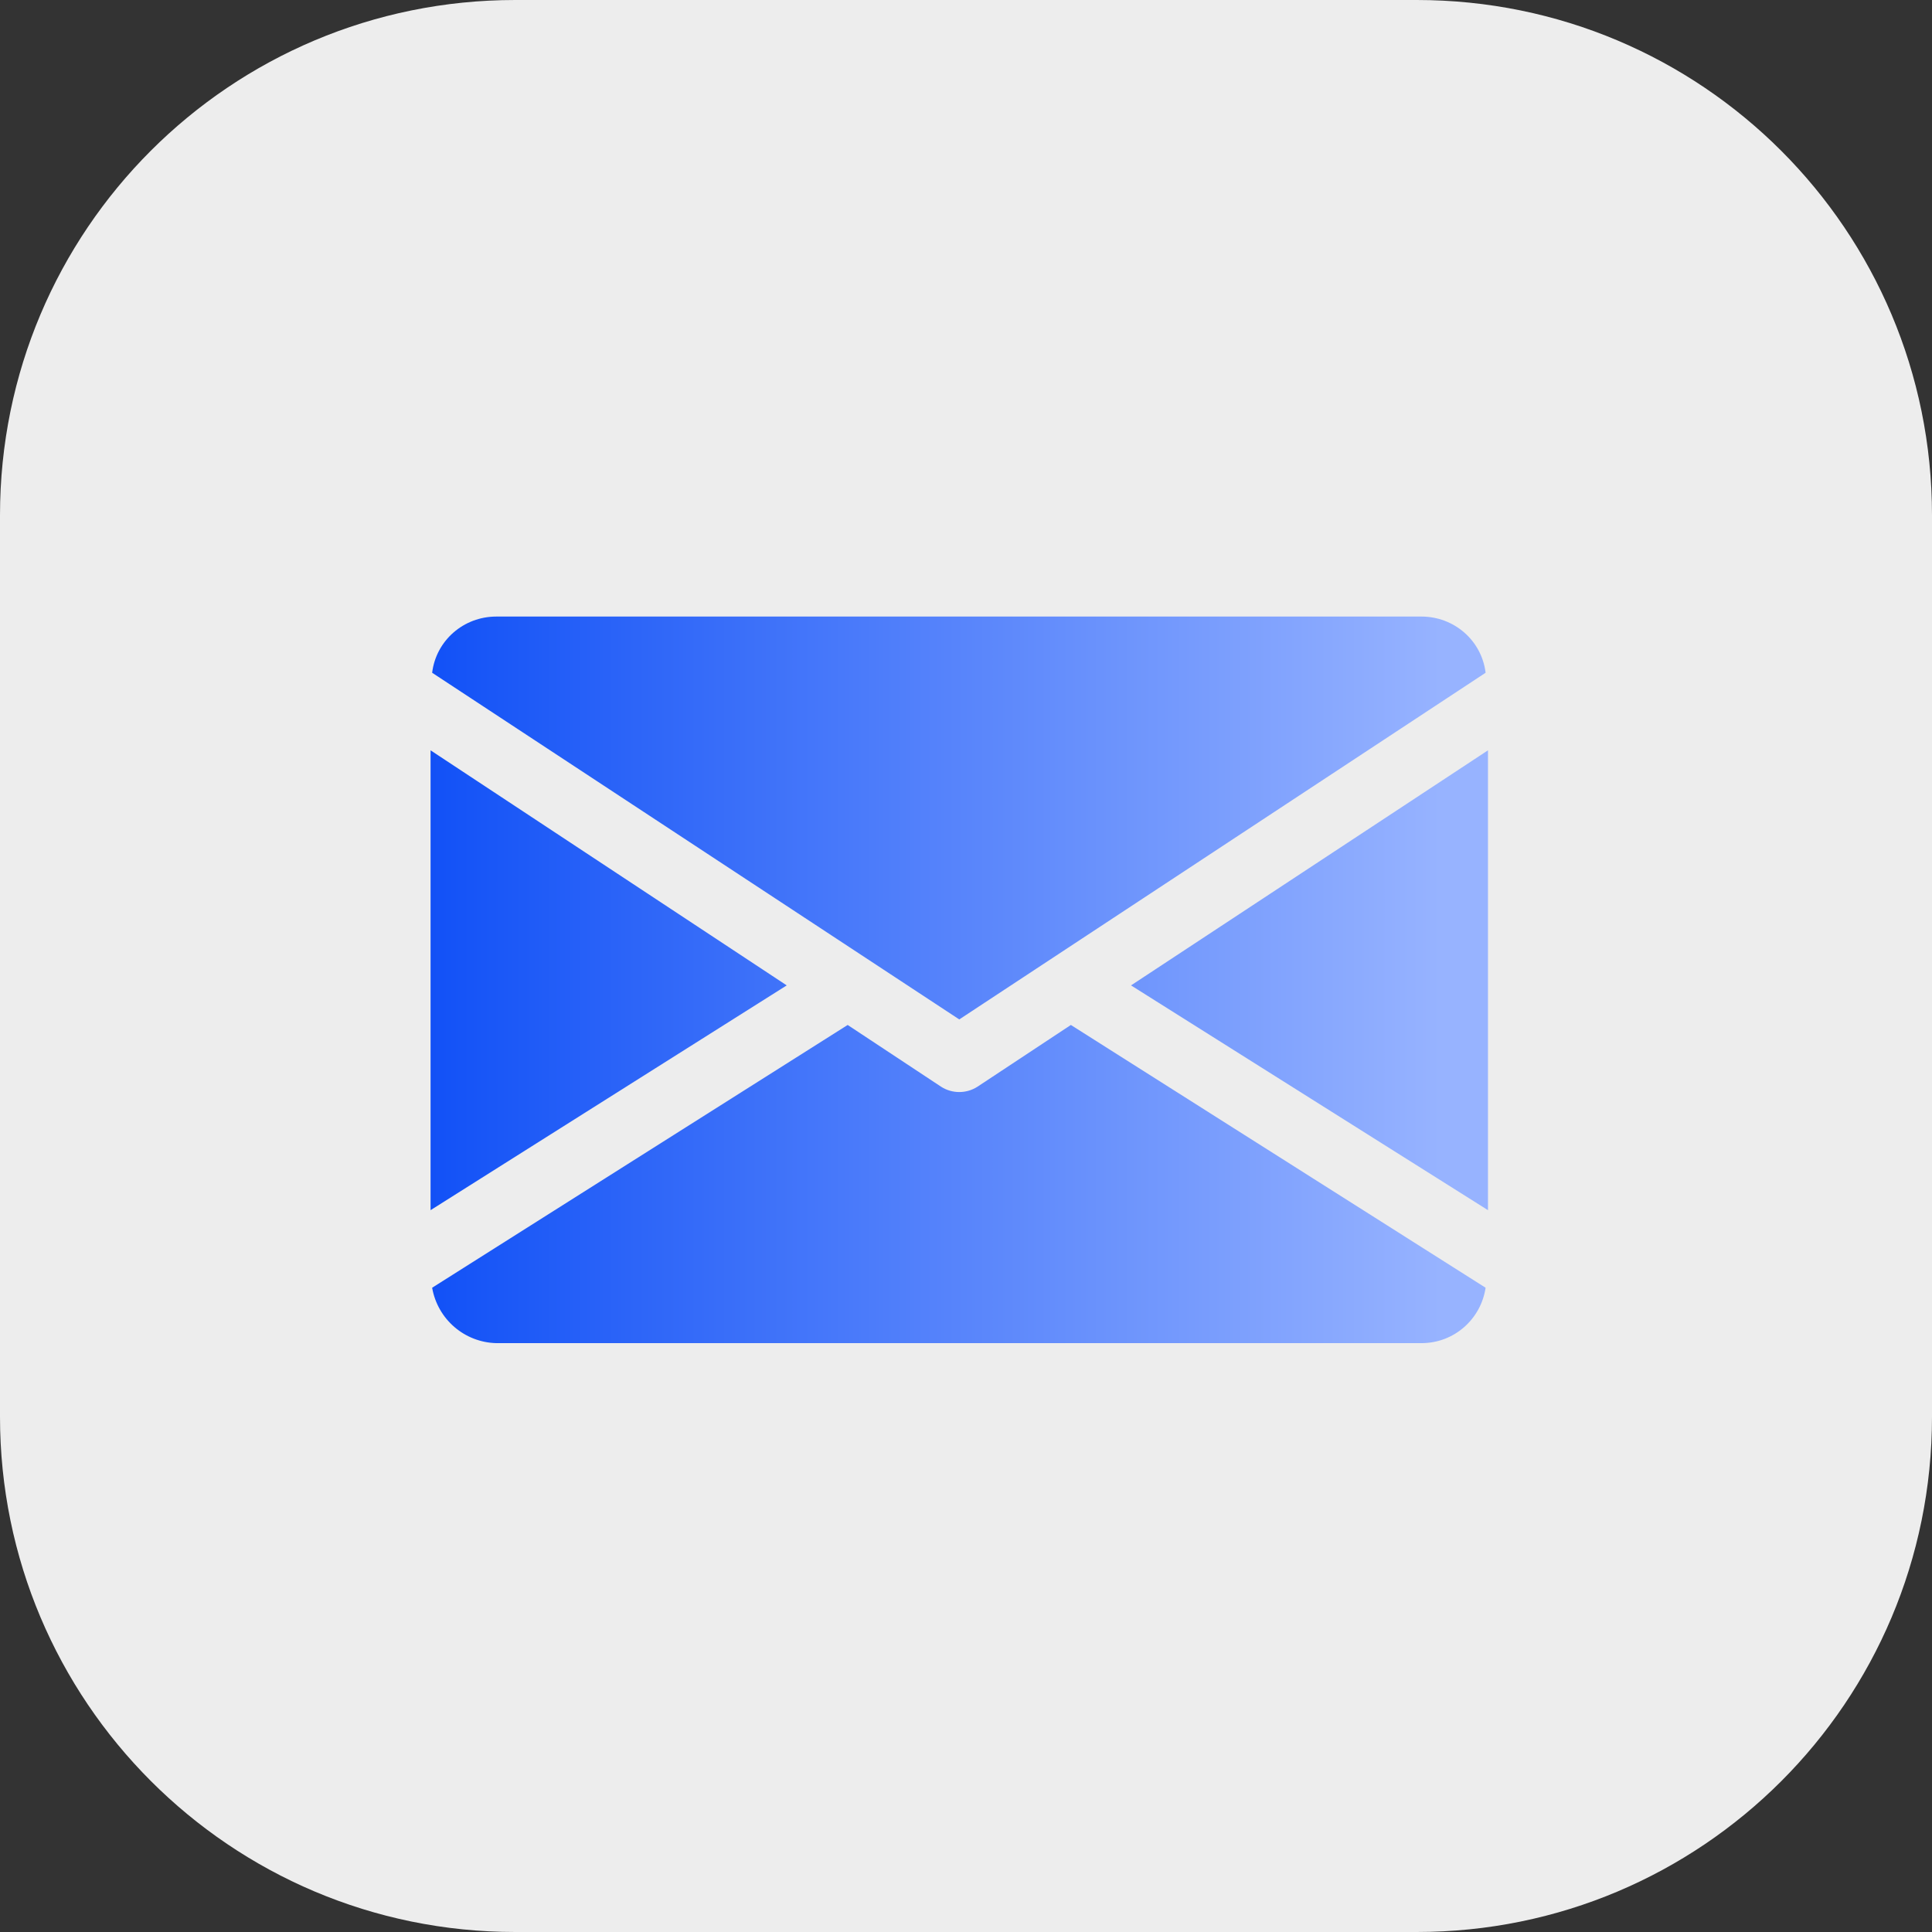 <?xml version="1.0" encoding="utf-8"?>
<!-- Generator: Adobe Illustrator 26.5.0, SVG Export Plug-In . SVG Version: 6.00 Build 0)  -->
<svg version="1.1" id="Layer_1" xmlns="http://www.w3.org/2000/svg" xmlns:xlink="http://www.w3.org/1999/xlink" x="0px" y="0px"
	 viewBox="0 0 244.1 244.1" style="enable-background:new 0 0 244.1 244.1;" xml:space="preserve">
<rect x="0" y="0" width="244.1" height="244.1" fill="#333333" stroke="none"/>
<style type="text/css">
	.st0{fill:#EDEDED;}
	.st1{fill:url(#SVGID_1_);}
	.st2{fill:url(#SVGID_00000168798033067314457170000014330833650196860052_);}
	.st3{fill:url(#SVGID_00000022559461989800365560000011468087157288273575_);}
	.st4{fill:url(#SVGID_00000100350313960147883630000010181129841587025063_);}
</style>
<g id="Capa_1">
	<path class="st0" d="M65.1,0H179c36,0,65.1,29.1,65.1,65.1V179c0,36-29.1,65.1-65.1,65.1H65.1C29.1,244.1,0,214.9,0,179V65.1
		C0,29.1,29.1,0,65.1,0z"/>
	
		<linearGradient id="SVGID_1_" gradientUnits="userSpaceOnUse" x1="47.87" y1="122.622" x2="182.11" y2="122.622" gradientTransform="matrix(1 0 0 -1 0 246.472)">
		<stop  offset="0" style="stop-color:#0B4CF6"/>
		<stop  offset="1" style="stop-color:#97B3FF"/>
	</linearGradient>
	<polygon class="st1" points="142.9,124.5 188,152.9 188,94.8 	"/>
	
		<linearGradient id="SVGID_00000093150234668821369650000015684737160395058848_" gradientUnits="userSpaceOnUse" x1="47.87" y1="122.622" x2="182.11" y2="122.622" gradientTransform="matrix(1 0 0 -1 0 246.472)">
		<stop  offset="0" style="stop-color:#0B4CF6"/>
		<stop  offset="1" style="stop-color:#97B3FF"/>
	</linearGradient>
	<polygon style="fill:url(#SVGID_00000093150234668821369650000015684737160395058848_);" points="54.4,94.8 54.4,152.9 99.4,124.5 
			"/>
	
		<linearGradient id="SVGID_00000031181616378116336530000015938990531455364523_" gradientUnits="userSpaceOnUse" x1="47.87" y1="143.122" x2="182.11" y2="143.122" gradientTransform="matrix(1 0 0 -1 0 246.472)">
		<stop  offset="0" style="stop-color:#0B4CF6"/>
		<stop  offset="1" style="stop-color:#97B3FF"/>
	</linearGradient>
	<path style="fill:url(#SVGID_00000031181616378116336530000015938990531455364523_);" d="M179.6,77.9H62.7c-4.1,0-7.6,3-8.1,7.1
		l66.6,43.8L187.7,85C187.2,80.9,183.7,77.9,179.6,77.9z"/>
	
		<linearGradient id="SVGID_00000180332198435883357400000015381900205236086676_" gradientUnits="userSpaceOnUse" x1="47.87" y1="96.872" x2="182.11" y2="96.872" gradientTransform="matrix(1 0 0 -1 0 246.472)">
		<stop  offset="0" style="stop-color:#0B4CF6"/>
		<stop  offset="1" style="stop-color:#97B3FF"/>
	</linearGradient>
	<path style="fill:url(#SVGID_00000180332198435883357400000015381900205236086676_);" d="M135.3,129.5l-11.8,7.8
		c-1.4,0.9-3.2,0.9-4.6,0l-11.8-7.8l-52.5,33.2c0.7,4,4.1,6.9,8.1,7h116.9c4.1,0,7.5-3,8.1-7L135.3,129.5z"/>
</g>
</svg>
